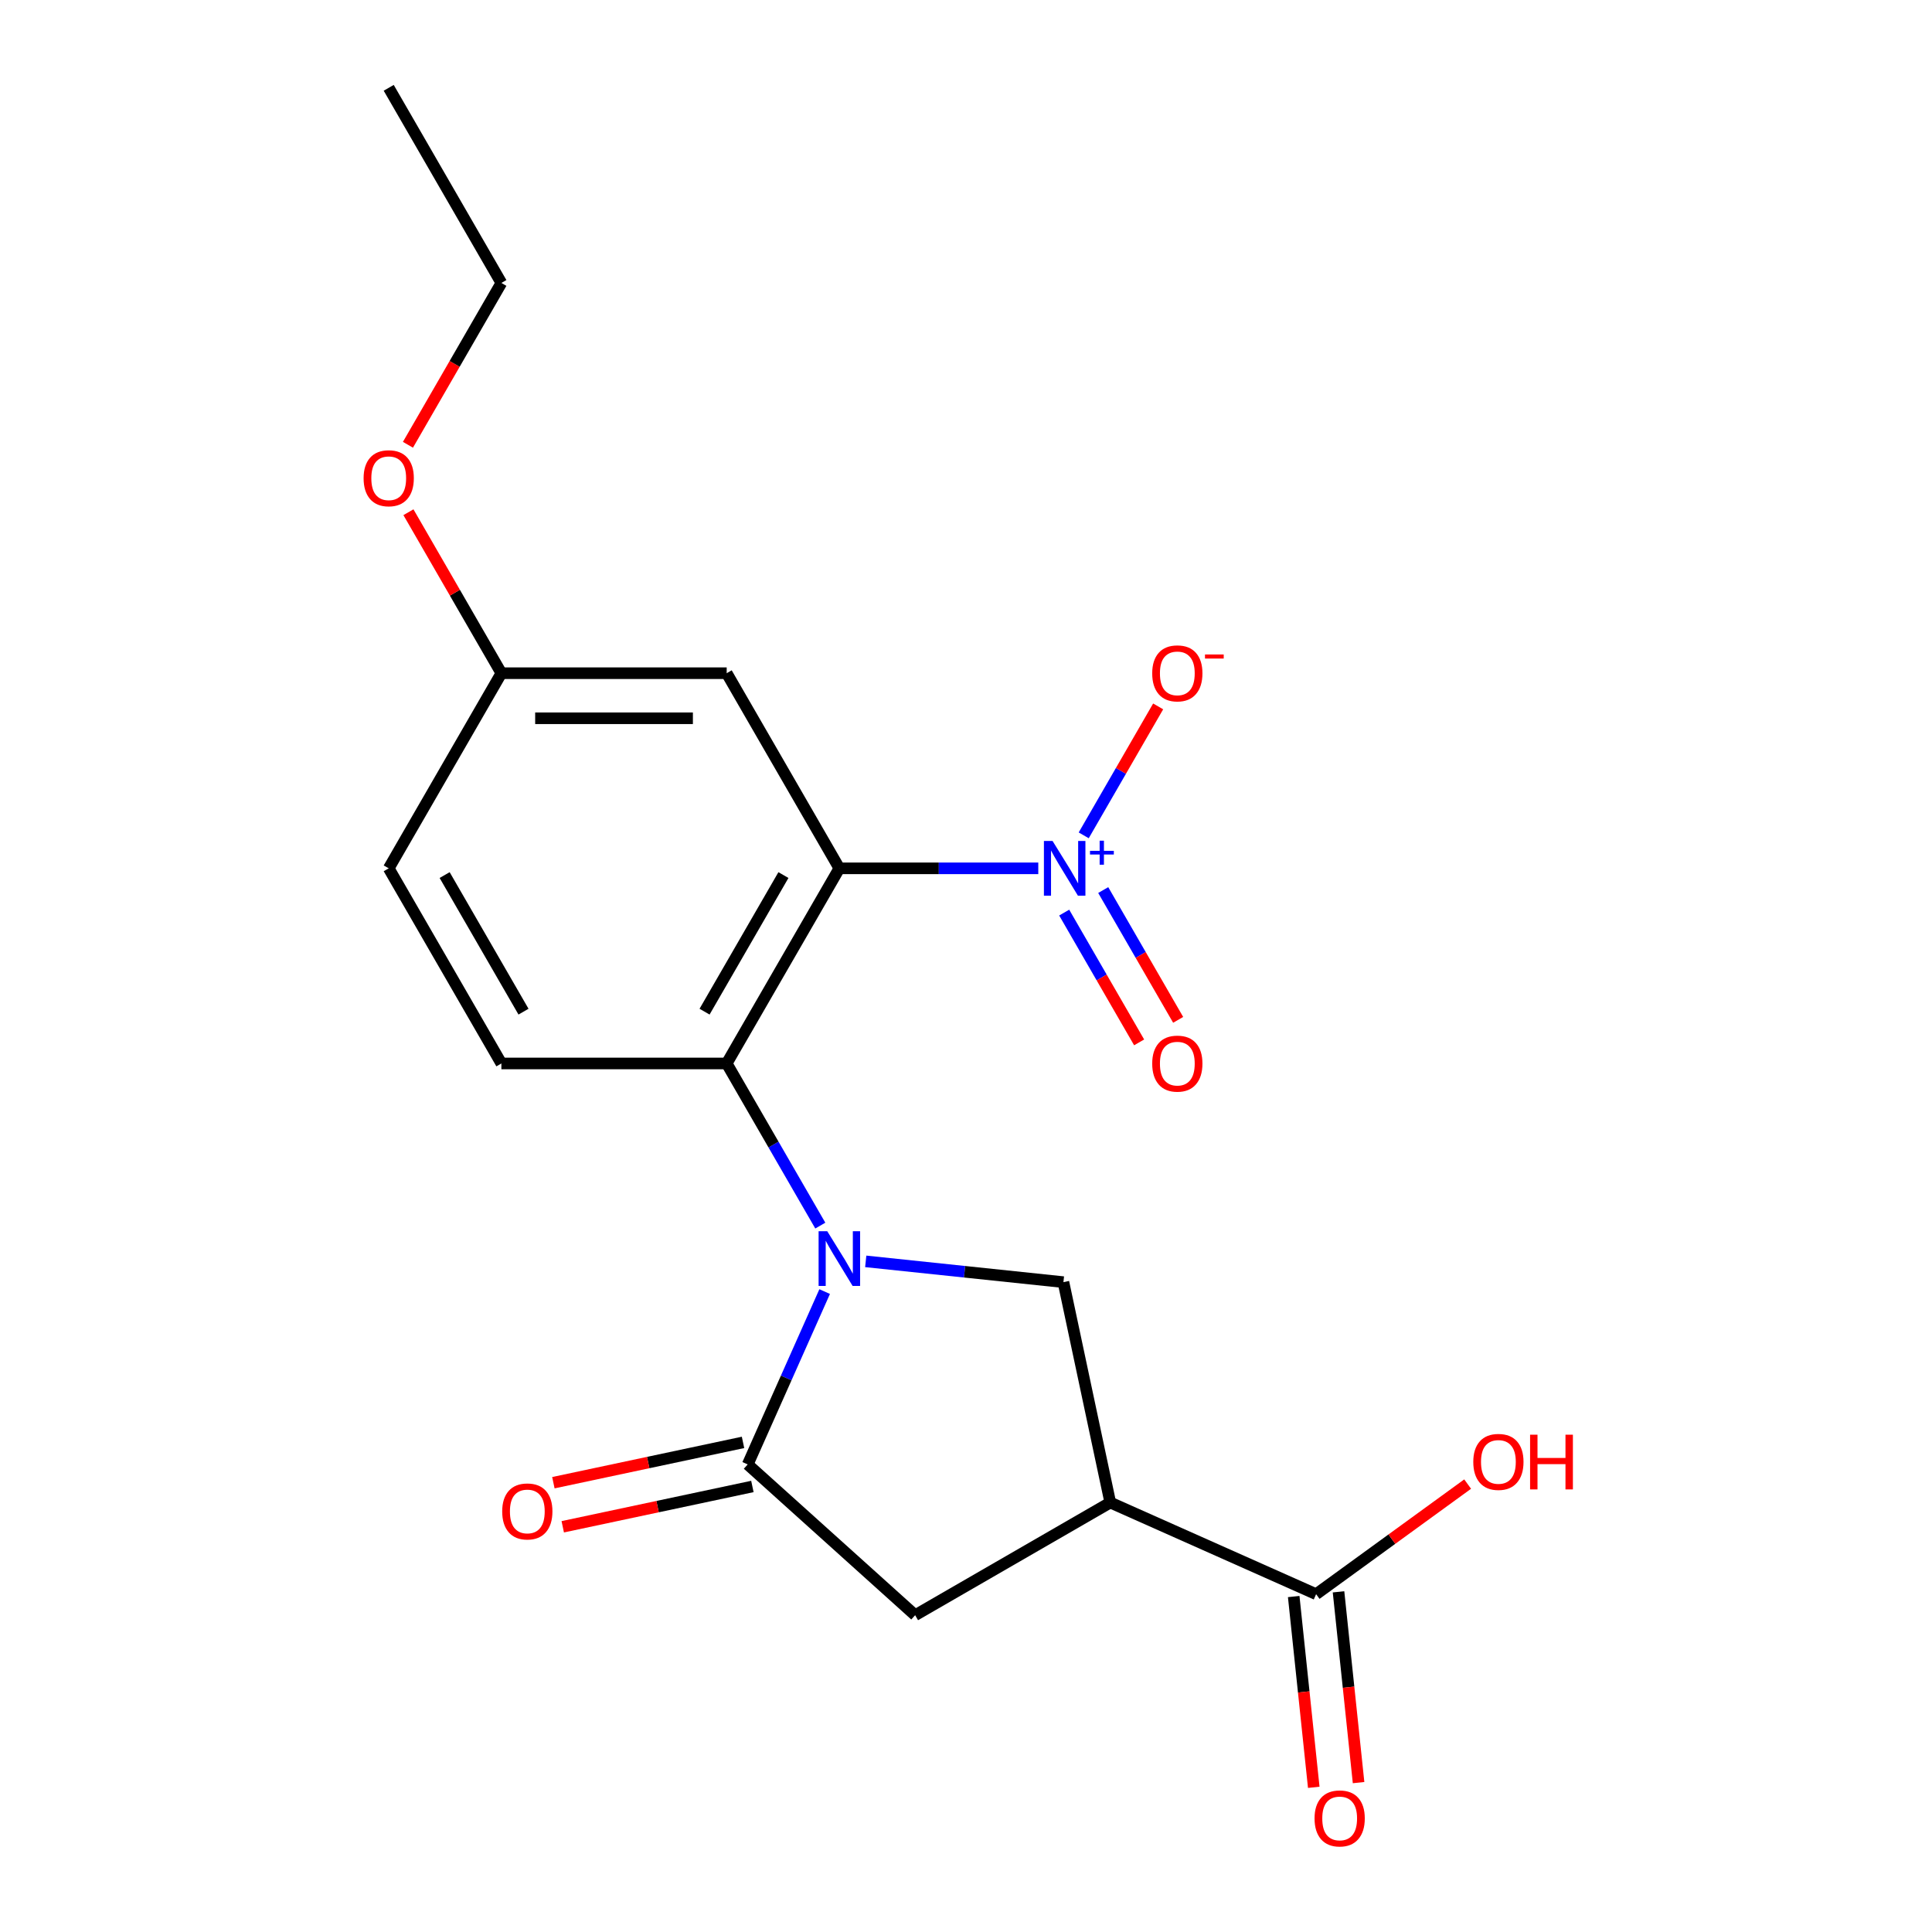 <?xml version='1.0' encoding='iso-8859-1'?>
<svg version='1.1' baseProfile='full'
              xmlns='http://www.w3.org/2000/svg'
                      xmlns:rdkit='http://www.rdkit.org/xml'
                      xmlns:xlink='http://www.w3.org/1999/xlink'
                  xml:space='preserve'
width='1000px' height='1000px' viewBox='0 0 1000 1000'>
<!-- END OF HEADER -->
<rect style='opacity:1.0;fill:#FFFFFF;stroke:none' width='1000' height='1000' x='0' y='0'> </rect>
<path class='bond-2' d='M 424.588,634.37 L 400.361,592.409' style='fill:none;fill-rule:evenodd;stroke:#0000FF;stroke-width:6px;stroke-linecap:butt;stroke-linejoin:miter;stroke-opacity:1' />
<path class='bond-2' d='M 400.361,592.409 L 376.135,550.447' style='fill:none;fill-rule:evenodd;stroke:#000000;stroke-width:6px;stroke-linecap:butt;stroke-linejoin:miter;stroke-opacity:1' />
<path class='bond-3' d='M 426.844,668.522 L 406.928,713.254' style='fill:none;fill-rule:evenodd;stroke:#0000FF;stroke-width:6px;stroke-linecap:butt;stroke-linejoin:miter;stroke-opacity:1' />
<path class='bond-3' d='M 406.928,713.254 L 387.011,757.986' style='fill:none;fill-rule:evenodd;stroke:#000000;stroke-width:6px;stroke-linecap:butt;stroke-linejoin:miter;stroke-opacity:1' />
<path class='bond-5' d='M 448.102,652.881 L 499.266,658.259' style='fill:none;fill-rule:evenodd;stroke:#0000FF;stroke-width:6px;stroke-linecap:butt;stroke-linejoin:miter;stroke-opacity:1' />
<path class='bond-5' d='M 499.266,658.259 L 550.431,663.636' style='fill:none;fill-rule:evenodd;stroke:#000000;stroke-width:6px;stroke-linecap:butt;stroke-linejoin:miter;stroke-opacity:1' />
<path class='bond-0' d='M 434.446,449.449 L 376.135,550.447' style='fill:none;fill-rule:evenodd;stroke:#000000;stroke-width:6px;stroke-linecap:butt;stroke-linejoin:miter;stroke-opacity:1' />
<path class='bond-0' d='M 405.5,452.936 L 364.682,523.635' style='fill:none;fill-rule:evenodd;stroke:#000000;stroke-width:6px;stroke-linecap:butt;stroke-linejoin:miter;stroke-opacity:1' />
<path class='bond-1' d='M 434.446,449.449 L 485.93,449.449' style='fill:none;fill-rule:evenodd;stroke:#000000;stroke-width:6px;stroke-linecap:butt;stroke-linejoin:miter;stroke-opacity:1' />
<path class='bond-1' d='M 485.93,449.449 L 537.414,449.449' style='fill:none;fill-rule:evenodd;stroke:#0000FF;stroke-width:6px;stroke-linecap:butt;stroke-linejoin:miter;stroke-opacity:1' />
<path class='bond-8' d='M 434.446,449.449 L 376.135,348.45' style='fill:none;fill-rule:evenodd;stroke:#000000;stroke-width:6px;stroke-linecap:butt;stroke-linejoin:miter;stroke-opacity:1' />
<path class='bond-10' d='M 560.928,432.373 L 580.194,399.003' style='fill:none;fill-rule:evenodd;stroke:#0000FF;stroke-width:6px;stroke-linecap:butt;stroke-linejoin:miter;stroke-opacity:1' />
<path class='bond-10' d='M 580.194,399.003 L 599.461,365.633' style='fill:none;fill-rule:evenodd;stroke:#FF0000;stroke-width:6px;stroke-linecap:butt;stroke-linejoin:miter;stroke-opacity:1' />
<path class='bond-11' d='M 550.828,472.356 L 570.221,505.946' style='fill:none;fill-rule:evenodd;stroke:#0000FF;stroke-width:6px;stroke-linecap:butt;stroke-linejoin:miter;stroke-opacity:1' />
<path class='bond-11' d='M 570.221,505.946 L 589.615,539.536' style='fill:none;fill-rule:evenodd;stroke:#FF0000;stroke-width:6px;stroke-linecap:butt;stroke-linejoin:miter;stroke-opacity:1' />
<path class='bond-11' d='M 571.028,460.693 L 590.421,494.283' style='fill:none;fill-rule:evenodd;stroke:#0000FF;stroke-width:6px;stroke-linecap:butt;stroke-linejoin:miter;stroke-opacity:1' />
<path class='bond-11' d='M 590.421,494.283 L 609.815,527.874' style='fill:none;fill-rule:evenodd;stroke:#FF0000;stroke-width:6px;stroke-linecap:butt;stroke-linejoin:miter;stroke-opacity:1' />
<path class='bond-9' d='M 376.135,550.447 L 259.512,550.447' style='fill:none;fill-rule:evenodd;stroke:#000000;stroke-width:6px;stroke-linecap:butt;stroke-linejoin:miter;stroke-opacity:1' />
<path class='bond-6' d='M 387.011,757.986 L 473.679,836.023' style='fill:none;fill-rule:evenodd;stroke:#000000;stroke-width:6px;stroke-linecap:butt;stroke-linejoin:miter;stroke-opacity:1' />
<path class='bond-12' d='M 384.587,746.579 L 335.507,757.011' style='fill:none;fill-rule:evenodd;stroke:#000000;stroke-width:6px;stroke-linecap:butt;stroke-linejoin:miter;stroke-opacity:1' />
<path class='bond-12' d='M 335.507,757.011 L 286.428,767.443' style='fill:none;fill-rule:evenodd;stroke:#FF0000;stroke-width:6px;stroke-linecap:butt;stroke-linejoin:miter;stroke-opacity:1' />
<path class='bond-12' d='M 389.436,769.394 L 340.357,779.826' style='fill:none;fill-rule:evenodd;stroke:#000000;stroke-width:6px;stroke-linecap:butt;stroke-linejoin:miter;stroke-opacity:1' />
<path class='bond-12' d='M 340.357,779.826 L 291.277,790.258' style='fill:none;fill-rule:evenodd;stroke:#FF0000;stroke-width:6px;stroke-linecap:butt;stroke-linejoin:miter;stroke-opacity:1' />
<path class='bond-4' d='M 574.678,777.711 L 550.431,663.636' style='fill:none;fill-rule:evenodd;stroke:#000000;stroke-width:6px;stroke-linecap:butt;stroke-linejoin:miter;stroke-opacity:1' />
<path class='bond-7' d='M 574.678,777.711 L 681.218,825.146' style='fill:none;fill-rule:evenodd;stroke:#000000;stroke-width:6px;stroke-linecap:butt;stroke-linejoin:miter;stroke-opacity:1' />
<path class='bond-20' d='M 574.678,777.711 L 473.679,836.023' style='fill:none;fill-rule:evenodd;stroke:#000000;stroke-width:6px;stroke-linecap:butt;stroke-linejoin:miter;stroke-opacity:1' />
<path class='bond-13' d='M 669.62,826.365 L 674.809,875.739' style='fill:none;fill-rule:evenodd;stroke:#000000;stroke-width:6px;stroke-linecap:butt;stroke-linejoin:miter;stroke-opacity:1' />
<path class='bond-13' d='M 674.809,875.739 L 679.999,925.114' style='fill:none;fill-rule:evenodd;stroke:#FF0000;stroke-width:6px;stroke-linecap:butt;stroke-linejoin:miter;stroke-opacity:1' />
<path class='bond-13' d='M 692.817,823.927 L 698.006,873.301' style='fill:none;fill-rule:evenodd;stroke:#000000;stroke-width:6px;stroke-linecap:butt;stroke-linejoin:miter;stroke-opacity:1' />
<path class='bond-13' d='M 698.006,873.301 L 703.196,922.676' style='fill:none;fill-rule:evenodd;stroke:#FF0000;stroke-width:6px;stroke-linecap:butt;stroke-linejoin:miter;stroke-opacity:1' />
<path class='bond-15' d='M 681.218,825.146 L 720.436,796.653' style='fill:none;fill-rule:evenodd;stroke:#000000;stroke-width:6px;stroke-linecap:butt;stroke-linejoin:miter;stroke-opacity:1' />
<path class='bond-15' d='M 720.436,796.653 L 759.653,768.16' style='fill:none;fill-rule:evenodd;stroke:#FF0000;stroke-width:6px;stroke-linecap:butt;stroke-linejoin:miter;stroke-opacity:1' />
<path class='bond-21' d='M 376.135,348.45 L 259.512,348.45' style='fill:none;fill-rule:evenodd;stroke:#000000;stroke-width:6px;stroke-linecap:butt;stroke-linejoin:miter;stroke-opacity:1' />
<path class='bond-21' d='M 358.641,371.775 L 277.005,371.775' style='fill:none;fill-rule:evenodd;stroke:#000000;stroke-width:6px;stroke-linecap:butt;stroke-linejoin:miter;stroke-opacity:1' />
<path class='bond-16' d='M 259.512,550.447 L 201.2,449.449' style='fill:none;fill-rule:evenodd;stroke:#000000;stroke-width:6px;stroke-linecap:butt;stroke-linejoin:miter;stroke-opacity:1' />
<path class='bond-16' d='M 270.965,523.635 L 230.147,452.936' style='fill:none;fill-rule:evenodd;stroke:#000000;stroke-width:6px;stroke-linecap:butt;stroke-linejoin:miter;stroke-opacity:1' />
<path class='bond-14' d='M 259.512,348.45 L 201.2,449.449' style='fill:none;fill-rule:evenodd;stroke:#000000;stroke-width:6px;stroke-linecap:butt;stroke-linejoin:miter;stroke-opacity:1' />
<path class='bond-17' d='M 259.512,348.45 L 235.458,306.789' style='fill:none;fill-rule:evenodd;stroke:#000000;stroke-width:6px;stroke-linecap:butt;stroke-linejoin:miter;stroke-opacity:1' />
<path class='bond-17' d='M 235.458,306.789 L 211.405,265.127' style='fill:none;fill-rule:evenodd;stroke:#FF0000;stroke-width:6px;stroke-linecap:butt;stroke-linejoin:miter;stroke-opacity:1' />
<path class='bond-18' d='M 211.151,230.216 L 235.331,188.335' style='fill:none;fill-rule:evenodd;stroke:#FF0000;stroke-width:6px;stroke-linecap:butt;stroke-linejoin:miter;stroke-opacity:1' />
<path class='bond-18' d='M 235.331,188.335 L 259.512,146.453' style='fill:none;fill-rule:evenodd;stroke:#000000;stroke-width:6px;stroke-linecap:butt;stroke-linejoin:miter;stroke-opacity:1' />
<path class='bond-19' d='M 259.512,146.453 L 201.2,45.455' style='fill:none;fill-rule:evenodd;stroke:#000000;stroke-width:6px;stroke-linecap:butt;stroke-linejoin:miter;stroke-opacity:1' />
<path  class='atom-0' d='M 428.186 637.286
L 437.466 652.286
Q 438.386 653.766, 439.866 656.446
Q 441.346 659.126, 441.426 659.286
L 441.426 637.286
L 445.186 637.286
L 445.186 665.606
L 441.306 665.606
L 431.346 649.206
Q 430.186 647.286, 428.946 645.086
Q 427.746 642.886, 427.386 642.206
L 427.386 665.606
L 423.706 665.606
L 423.706 637.286
L 428.186 637.286
' fill='#0000FF'/>
<path  class='atom-2' d='M 544.809 435.289
L 554.089 450.289
Q 555.009 451.769, 556.489 454.449
Q 557.969 457.129, 558.049 457.289
L 558.049 435.289
L 561.809 435.289
L 561.809 463.609
L 557.929 463.609
L 547.969 447.209
Q 546.809 445.289, 545.569 443.089
Q 544.369 440.889, 544.009 440.209
L 544.009 463.609
L 540.329 463.609
L 540.329 435.289
L 544.809 435.289
' fill='#0000FF'/>
<path  class='atom-2' d='M 564.185 440.394
L 569.175 440.394
L 569.175 435.14
L 571.393 435.14
L 571.393 440.394
L 576.514 440.394
L 576.514 442.294
L 571.393 442.294
L 571.393 447.574
L 569.175 447.574
L 569.175 442.294
L 564.185 442.294
L 564.185 440.394
' fill='#0000FF'/>
<path  class='atom-11' d='M 596.381 348.53
Q 596.381 341.73, 599.741 337.93
Q 603.101 334.13, 609.381 334.13
Q 615.661 334.13, 619.021 337.93
Q 622.381 341.73, 622.381 348.53
Q 622.381 355.41, 618.981 359.33
Q 615.581 363.21, 609.381 363.21
Q 603.141 363.21, 599.741 359.33
Q 596.381 355.45, 596.381 348.53
M 609.381 360.01
Q 613.701 360.01, 616.021 357.13
Q 618.381 354.21, 618.381 348.53
Q 618.381 342.97, 616.021 340.17
Q 613.701 337.33, 609.381 337.33
Q 605.061 337.33, 602.701 340.13
Q 600.381 342.93, 600.381 348.53
Q 600.381 354.25, 602.701 357.13
Q 605.061 360.01, 609.381 360.01
' fill='#FF0000'/>
<path  class='atom-11' d='M 623.701 338.753
L 633.39 338.753
L 633.39 340.865
L 623.701 340.865
L 623.701 338.753
' fill='#FF0000'/>
<path  class='atom-12' d='M 596.381 550.527
Q 596.381 543.727, 599.741 539.927
Q 603.101 536.127, 609.381 536.127
Q 615.661 536.127, 619.021 539.927
Q 622.381 543.727, 622.381 550.527
Q 622.381 557.407, 618.981 561.327
Q 615.581 565.207, 609.381 565.207
Q 603.141 565.207, 599.741 561.327
Q 596.381 557.447, 596.381 550.527
M 609.381 562.007
Q 613.701 562.007, 616.021 559.127
Q 618.381 556.207, 618.381 550.527
Q 618.381 544.967, 616.021 542.167
Q 613.701 539.327, 609.381 539.327
Q 605.061 539.327, 602.701 542.127
Q 600.381 544.927, 600.381 550.527
Q 600.381 556.247, 602.701 559.127
Q 605.061 562.007, 609.381 562.007
' fill='#FF0000'/>
<path  class='atom-13' d='M 259.937 782.314
Q 259.937 775.514, 263.297 771.714
Q 266.657 767.914, 272.937 767.914
Q 279.217 767.914, 282.577 771.714
Q 285.937 775.514, 285.937 782.314
Q 285.937 789.194, 282.537 793.114
Q 279.137 796.994, 272.937 796.994
Q 266.697 796.994, 263.297 793.114
Q 259.937 789.234, 259.937 782.314
M 272.937 793.794
Q 277.257 793.794, 279.577 790.914
Q 281.937 787.994, 281.937 782.314
Q 281.937 776.754, 279.577 773.954
Q 277.257 771.114, 272.937 771.114
Q 268.617 771.114, 266.257 773.914
Q 263.937 776.714, 263.937 782.314
Q 263.937 788.034, 266.257 790.914
Q 268.617 793.794, 272.937 793.794
' fill='#FF0000'/>
<path  class='atom-14' d='M 680.409 941.21
Q 680.409 934.41, 683.769 930.61
Q 687.129 926.81, 693.409 926.81
Q 699.689 926.81, 703.049 930.61
Q 706.409 934.41, 706.409 941.21
Q 706.409 948.09, 703.009 952.01
Q 699.609 955.89, 693.409 955.89
Q 687.169 955.89, 683.769 952.01
Q 680.409 948.13, 680.409 941.21
M 693.409 952.69
Q 697.729 952.69, 700.049 949.81
Q 702.409 946.89, 702.409 941.21
Q 702.409 935.65, 700.049 932.85
Q 697.729 930.01, 693.409 930.01
Q 689.089 930.01, 686.729 932.81
Q 684.409 935.61, 684.409 941.21
Q 684.409 946.93, 686.729 949.81
Q 689.089 952.69, 693.409 952.69
' fill='#FF0000'/>
<path  class='atom-16' d='M 762.568 756.677
Q 762.568 749.877, 765.928 746.077
Q 769.288 742.277, 775.568 742.277
Q 781.848 742.277, 785.208 746.077
Q 788.568 749.877, 788.568 756.677
Q 788.568 763.557, 785.168 767.477
Q 781.768 771.357, 775.568 771.357
Q 769.328 771.357, 765.928 767.477
Q 762.568 763.597, 762.568 756.677
M 775.568 768.157
Q 779.888 768.157, 782.208 765.277
Q 784.568 762.357, 784.568 756.677
Q 784.568 751.117, 782.208 748.317
Q 779.888 745.477, 775.568 745.477
Q 771.248 745.477, 768.888 748.277
Q 766.568 751.077, 766.568 756.677
Q 766.568 762.397, 768.888 765.277
Q 771.248 768.157, 775.568 768.157
' fill='#FF0000'/>
<path  class='atom-16' d='M 791.968 742.597
L 795.808 742.597
L 795.808 754.637
L 810.288 754.637
L 810.288 742.597
L 814.128 742.597
L 814.128 770.917
L 810.288 770.917
L 810.288 757.837
L 795.808 757.837
L 795.808 770.917
L 791.968 770.917
L 791.968 742.597
' fill='#FF0000'/>
<path  class='atom-18' d='M 188.2 247.532
Q 188.2 240.732, 191.56 236.932
Q 194.92 233.132, 201.2 233.132
Q 207.48 233.132, 210.84 236.932
Q 214.2 240.732, 214.2 247.532
Q 214.2 254.412, 210.8 258.332
Q 207.4 262.212, 201.2 262.212
Q 194.96 262.212, 191.56 258.332
Q 188.2 254.452, 188.2 247.532
M 201.2 259.012
Q 205.52 259.012, 207.84 256.132
Q 210.2 253.212, 210.2 247.532
Q 210.2 241.972, 207.84 239.172
Q 205.52 236.332, 201.2 236.332
Q 196.88 236.332, 194.52 239.132
Q 192.2 241.932, 192.2 247.532
Q 192.2 253.252, 194.52 256.132
Q 196.88 259.012, 201.2 259.012
' fill='#FF0000'/>
</svg>
